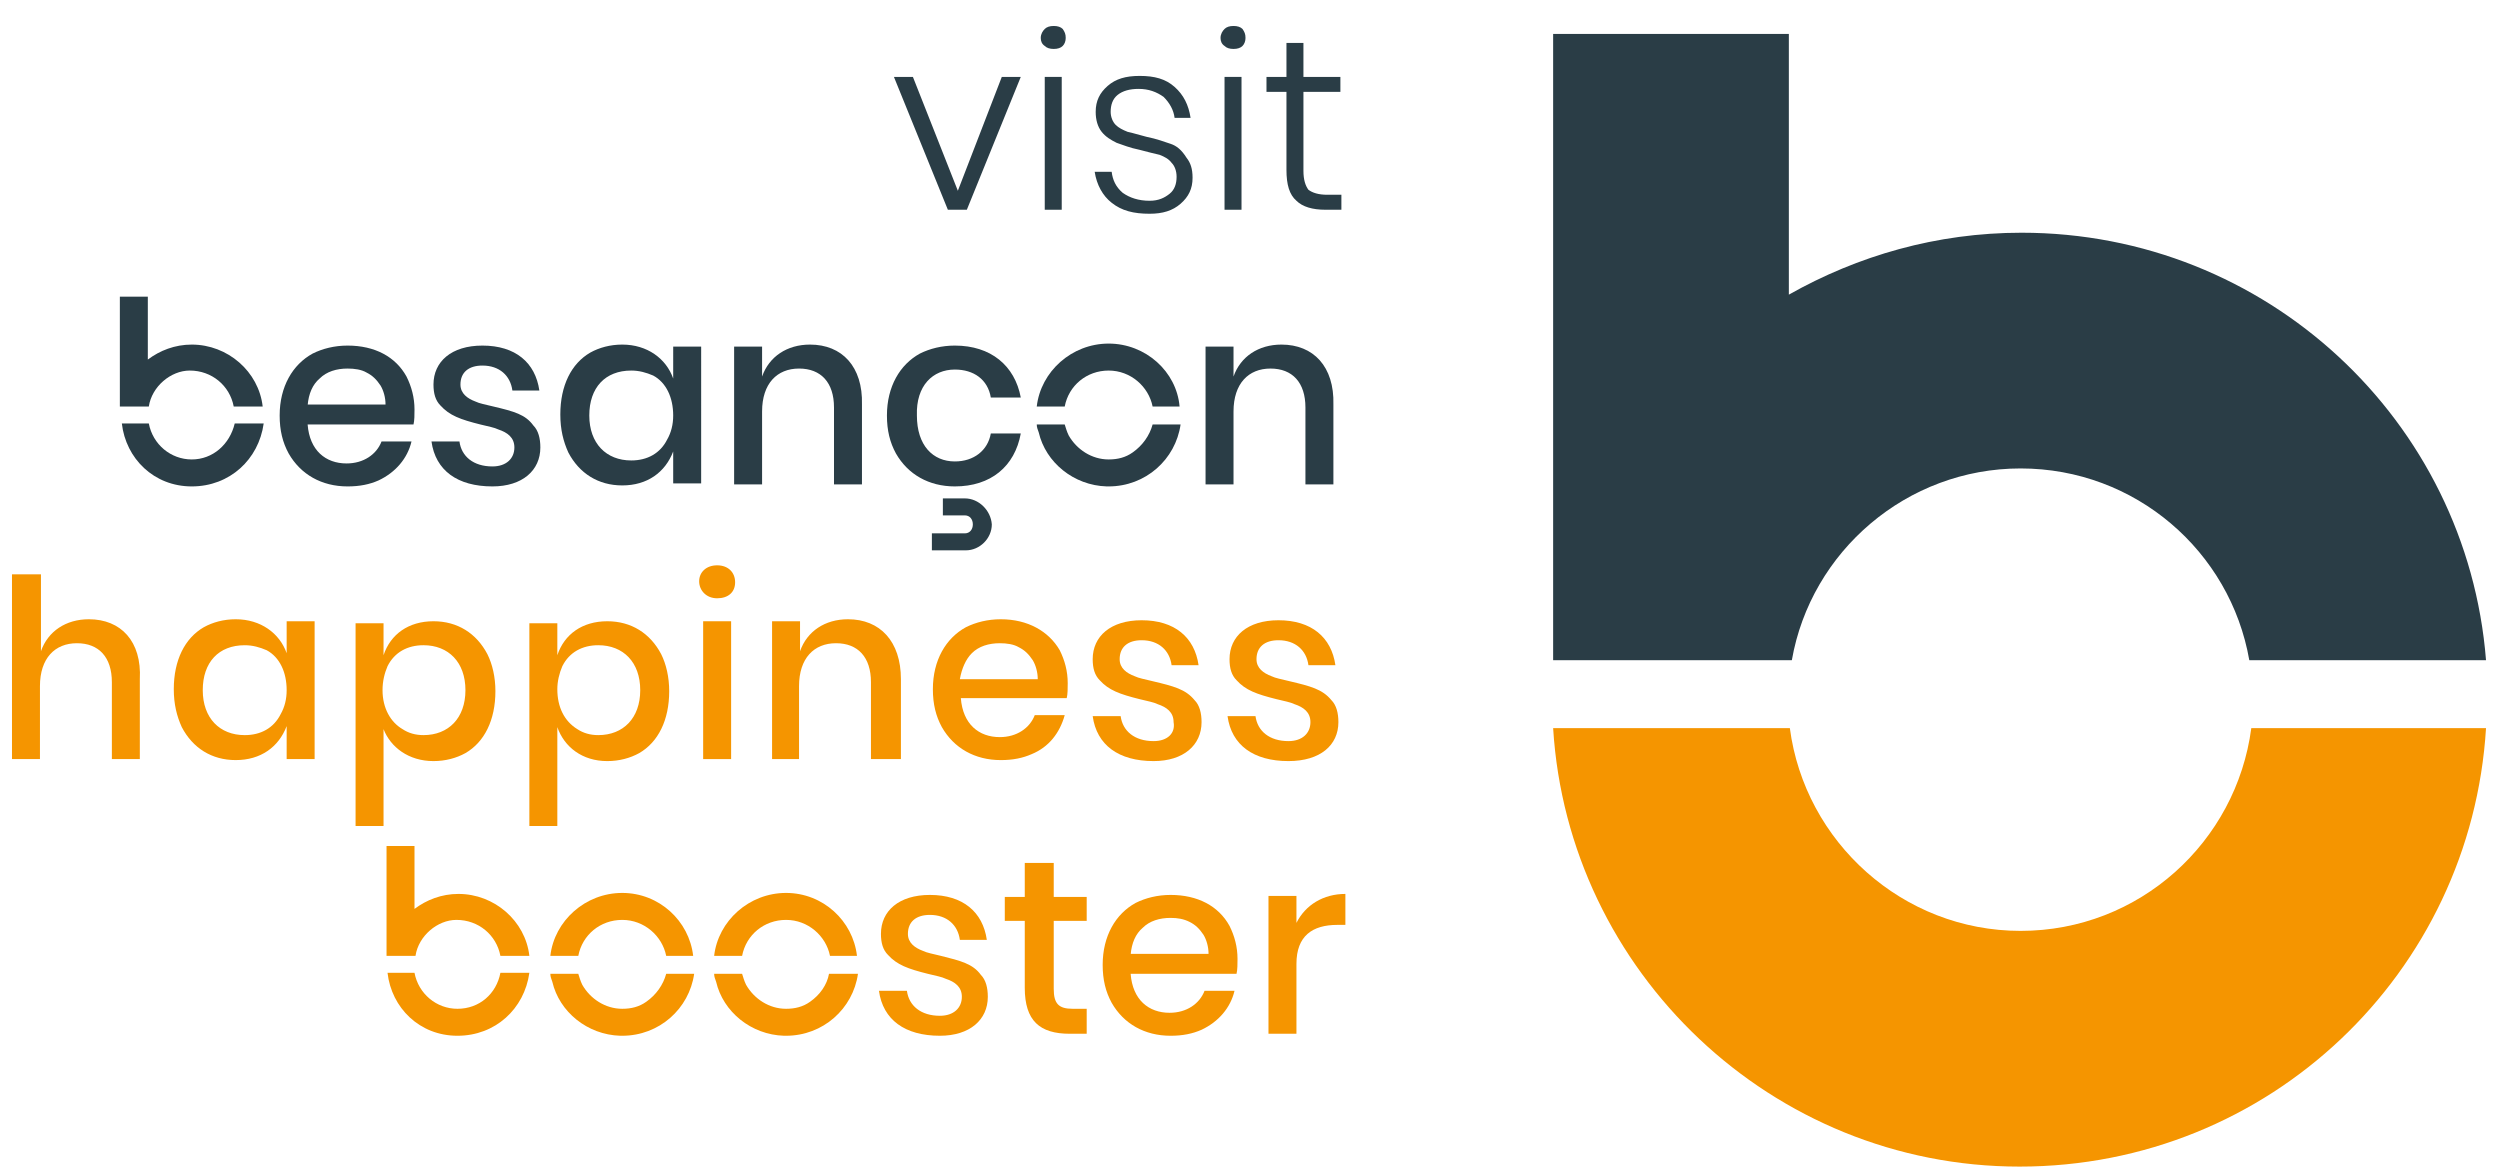 <?xml version="1.0" encoding="utf-8"?>
<!-- Generator: Adobe Illustrator 24.1.1, SVG Export Plug-In . SVG Version: 6.00 Build 0)  -->
<svg xmlns="http://www.w3.org/2000/svg" xmlns:xlink="http://www.w3.org/1999/xlink" version="1.1" id="Calque_1" x="0px" y="0px" viewBox="0 0 250.3 117.6" style="enable-background:new 0 0 250.3 117.6;" xml:space="preserve">
<style type="text/css">
	.st0{fill:#2A3D46;}
	.st1{fill:#F59500;}
</style>
<g>
</g>
<g>
</g>
<g>
</g>
<g>
</g>
<g>
	<g>
		<path class="st0" d="M202.4,23.3c-8.5,0-16.4,2.3-23.3,6.2V3.4h-23.6v62.7h23.9c1.9-10.9,11.5-19.2,22.9-19.2    c11.5,0,21,8.3,22.9,19.2h23.7C247,42.1,226.9,23.3,202.4,23.3z"/>
		<polygon class="st0" points="96.8,21 102.2,7.7 100.3,7.7 95.9,19.1 91.4,7.7 89.5,7.7 94.9,21   "/>
		<rect x="104.6" y="7.7" class="st0" width="1.7" height="13.3"/>
		<path class="st0" d="M105.5,4.9c0.4,0,0.7-0.1,0.9-0.3c0.2-0.2,0.3-0.5,0.3-0.8c0-0.4-0.1-0.6-0.3-0.9c-0.2-0.2-0.5-0.3-0.9-0.3    c-0.4,0-0.7,0.1-0.9,0.3s-0.4,0.5-0.4,0.9c0,0.3,0.1,0.6,0.4,0.8C104.8,4.8,105.1,4.9,105.5,4.9z"/>
		<path class="st0" d="M117.2,14.4c-0.6-0.2-1.4-0.5-2.4-0.7c-0.8-0.2-1.4-0.4-1.9-0.5c-0.5-0.2-0.9-0.4-1.2-0.7    c-0.3-0.3-0.5-0.8-0.5-1.3c0-0.7,0.2-1.3,0.7-1.7c0.5-0.4,1.2-0.6,2.1-0.6c1,0,1.8,0.3,2.5,0.8c0.6,0.6,1,1.3,1.1,2.1h1.6    c-0.2-1.3-0.7-2.3-1.6-3.1c-0.9-0.8-2-1.1-3.5-1.1c-1.4,0-2.4,0.3-3.2,1c-0.8,0.7-1.2,1.5-1.2,2.6c0,0.8,0.2,1.5,0.6,2    c0.4,0.5,0.9,0.8,1.5,1.1c0.6,0.2,1.3,0.5,2.3,0.7c0.8,0.2,1.5,0.4,2,0.5c0.5,0.2,0.9,0.4,1.2,0.8c0.3,0.3,0.5,0.8,0.5,1.4    c0,0.7-0.2,1.3-0.7,1.7c-0.5,0.4-1.1,0.7-2,0.7c-1.1,0-2-0.3-2.7-0.8c-0.7-0.6-1-1.3-1.1-2.1h-1.7c0.2,1.3,0.8,2.4,1.7,3.1    c1,0.8,2.2,1.1,3.8,1.1c1.3,0,2.3-0.3,3.1-1c0.8-0.7,1.2-1.5,1.2-2.6c0-0.9-0.2-1.5-0.6-2C118.3,15,117.8,14.6,117.2,14.4z"/>
		<rect x="122.6" y="7.7" class="st0" width="1.7" height="13.3"/>
		<path class="st0" d="M123.5,4.9c0.4,0,0.7-0.1,0.9-0.3c0.2-0.2,0.3-0.5,0.3-0.8c0-0.4-0.1-0.6-0.3-0.9c-0.2-0.2-0.5-0.3-0.9-0.3    c-0.4,0-0.7,0.1-0.9,0.3c-0.2,0.2-0.4,0.5-0.4,0.9c0,0.3,0.1,0.6,0.4,0.8C122.8,4.8,123.1,4.9,123.5,4.9z"/>
		<path class="st0" d="M131,19c-0.3-0.4-0.5-1-0.5-1.9V9.2h3.7V7.7h-3.7V4.3h-1.7v3.4h-2v1.5h2V17c0,1.5,0.3,2.5,1,3.1    c0.6,0.6,1.6,0.9,2.9,0.9h1.6v-1.5h-1.4C132,19.5,131.4,19.3,131,19z"/>
		<path class="st0" d="M19,37.1c2.2,0,4,1.5,4.4,3.6h2.9c-0.4-3.5-3.5-6.2-7.1-6.2c-1.7,0-3.2,0.6-4.4,1.5v-6.3H12v11h2.9    C15.2,38.7,17.1,37.1,19,37.1z"/>
		<path class="st0" d="M19.2,46c-2.1,0-3.9-1.5-4.3-3.6h-2.7c0.4,3.5,3.2,6.3,7,6.3c3.8,0,6.7-2.7,7.2-6.3h-2.9    C23,44.5,21.3,46,19.2,46z"/>
		<path class="st0" d="M34.8,34.6c-1.3,0-2.5,0.3-3.5,0.8c-2,1.1-3.3,3.3-3.3,6.2c0,1.5,0.3,2.7,0.9,3.8c1.2,2.1,3.3,3.3,5.9,3.3    c1.2,0,2.2-0.2,3.1-0.6c1.7-0.8,2.9-2.2,3.3-3.9h-3c-0.5,1.3-1.8,2.2-3.5,2.2c-2.1,0-3.7-1.3-3.9-3.9h10.6c0.1-0.4,0.1-1,0.1-1.5    c0-1.2-0.3-2.3-0.8-3.3C39.6,35.7,37.5,34.6,34.8,34.6z M30.8,40.6c0.1-1.2,0.5-2.1,1.2-2.7c0.7-0.7,1.7-1,2.8-1    c0.7,0,1.4,0.1,1.9,0.4c0.6,0.3,1,0.7,1.4,1.3c0.3,0.5,0.5,1.2,0.5,1.9H30.8z"/>
		<path class="st0" d="M49.4,40.7c-0.8-0.2-1.4-0.3-1.8-0.5c-0.8-0.3-1.5-0.8-1.5-1.7c0-1.2,0.8-1.9,2.2-1.9c1.7,0,2.8,1,3,2.5h2.7    c-0.4-2.8-2.4-4.5-5.7-4.5c-3.1,0-4.9,1.6-4.9,3.9c0,0.9,0.2,1.6,0.7,2.1c0.9,1,2,1.4,4,1.9c0.8,0.2,1.4,0.3,1.8,0.5    c0.9,0.3,1.6,0.8,1.6,1.8c0,1.1-0.8,1.9-2.2,1.9c-1.9,0-3.1-1-3.3-2.5h-2.8c0.4,2.9,2.6,4.5,6.1,4.5c3,0,4.8-1.6,4.8-3.9    c0-0.9-0.2-1.7-0.7-2.2C52.6,41.5,51.5,41.2,49.4,40.7z"/>
		<path class="st0" d="M67.4,37.9c-0.7-2-2.6-3.4-5.1-3.4c-1.2,0-2.3,0.3-3.2,0.8c-1.9,1.1-3,3.3-3,6.2c0,1.5,0.3,2.7,0.8,3.8    c1.1,2.1,3,3.3,5.4,3.3c2.5,0,4.3-1.3,5.1-3.4v3.2h2.8V34.7h-2.8V37.9z M66.8,44c-0.7,1.4-2,2.1-3.6,2.1c-2.5,0-4.2-1.7-4.2-4.5    c0-2.8,1.6-4.5,4.2-4.5c0.8,0,1.5,0.2,2.2,0.5c1.3,0.7,2,2.2,2,4C67.4,42.5,67.2,43.3,66.8,44z"/>
		<path class="st0" d="M81.1,34.5c-2.3,0-4.1,1.2-4.8,3.2v-3h-2.8v13.8h2.8v-7.3c0-2.8,1.5-4.3,3.7-4.3c2.2,0,3.5,1.4,3.5,3.9v7.7    h2.8v-8C86.4,36.7,84.3,34.5,81.1,34.5z"/>
		<path class="st0" d="M96.6,49.9h-2.2v1.7h2.2c0.5,0,0.8,0.4,0.8,0.9c0,0.5-0.3,0.9-0.8,0.9h-3.3v1.7h3.4c1.4,0,2.6-1.2,2.6-2.6    C99.2,51.1,98,49.9,96.6,49.9z"/>
		<path class="st0" d="M95.6,37c1.9,0,3.3,1,3.6,2.8h3c-0.6-3.2-3-5.2-6.6-5.2c-1.3,0-2.5,0.3-3.5,0.8c-2,1.1-3.3,3.3-3.3,6.2    c0,1.5,0.3,2.7,0.9,3.8c1.2,2.1,3.3,3.3,5.9,3.3c3.6,0,6-2,6.6-5.3h-3c-0.3,1.7-1.7,2.8-3.6,2.8c-2.2,0-3.8-1.6-3.8-4.6    C91.7,38.6,93.4,37,95.6,37z"/>
		<path class="st0" d="M111,34.4c-3.7,0-6.8,2.8-7.2,6.3h2.8c0.4-2.1,2.2-3.6,4.4-3.6c2.2,0,4,1.6,4.4,3.6h2.7    C117.8,37.2,114.7,34.4,111,34.4z"/>
		<path class="st0" d="M113.4,45.3c-0.7,0.5-1.5,0.7-2.4,0.7c-1.7,0-3.2-1-4-2.4c-0.2-0.4-0.3-0.8-0.4-1.1h-2.8    c0,0.3,0.1,0.5,0.2,0.8c0.7,3,3.5,5.3,6.8,5.4l0.2,0c3.7,0,6.7-2.7,7.2-6.2h-2.8C115.1,43.6,114.4,44.6,113.4,45.3z"/>
		<path class="st0" d="M128.3,34.5c-2.3,0-4.1,1.2-4.8,3.2v-3h-2.8v13.8h2.8v-7.3c0-2.8,1.5-4.3,3.7-4.3c2.2,0,3.5,1.4,3.5,3.9v7.7    h2.8v-8C133.6,36.7,131.5,34.5,128.3,34.5z"/>
	</g>
	<g>
		<path class="st1" d="M225.4,72.9c-1.5,11.4-11.2,20.3-23.1,20.3c-11.8,0-21.6-8.9-23.1-20.3h-23.7c1.5,24.4,21.9,43.9,46.7,43.9    c25,0,45.2-19.4,46.7-43.9H225.4z"/>
		<path class="st1" d="M8.9,62c-2.3,0-4.1,1.2-4.8,3.2v-7.7H1.2V76H4v-7.3c0-2.8,1.5-4.3,3.7-4.3c2.2,0,3.5,1.4,3.5,3.9V76h2.8v-8    C14.2,64.2,12.1,62,8.9,62z"/>
		<path class="st1" d="M28.7,65.4c-0.7-2-2.6-3.4-5.1-3.4c-1.2,0-2.3,0.3-3.2,0.8c-1.9,1.1-3,3.3-3,6.2c0,1.5,0.3,2.7,0.8,3.8    c1.1,2.1,3,3.3,5.4,3.3c2.5,0,4.3-1.3,5.1-3.4V76h2.8V62.2h-2.8V65.4z M28.1,71.5c-0.7,1.4-2,2.1-3.6,2.1c-2.5,0-4.2-1.7-4.2-4.5    s1.6-4.5,4.2-4.5c0.8,0,1.5,0.2,2.2,0.5c1.3,0.7,2,2.2,2,4C28.7,70,28.5,70.8,28.1,71.5z"/>
		<path class="st1" d="M43.4,76.2c1.2,0,2.3-0.3,3.2-0.8c1.9-1.1,3-3.3,3-6.2c0-1.4-0.3-2.7-0.8-3.7c-1.1-2.1-3-3.3-5.4-3.3    c-2.5,0-4.3,1.3-5,3.4v-3.2h-2.8v20.3h2.8v-9.7C39.1,74.8,40.9,76.2,43.4,76.2z M38.3,69.1c0-0.9,0.2-1.7,0.5-2.4    c0.7-1.4,2-2.1,3.6-2.1c2.5,0,4.2,1.7,4.2,4.5c0,2.8-1.7,4.5-4.2,4.5c-0.8,0-1.5-0.2-2.1-0.6C39.1,72.3,38.3,70.9,38.3,69.1z"/>
		<path class="st1" d="M55.8,72.8c0.7,2,2.5,3.4,5,3.4c1.2,0,2.3-0.3,3.2-0.8c1.9-1.1,3-3.3,3-6.2c0-1.4-0.3-2.7-0.8-3.7    c-1.1-2.1-3-3.3-5.4-3.3c-2.5,0-4.3,1.3-5,3.4v-3.2H53v20.3h2.8V72.8z M56.3,66.7c0.7-1.4,2-2.1,3.6-2.1c2.5,0,4.2,1.7,4.2,4.5    c0,2.8-1.7,4.5-4.2,4.5c-0.8,0-1.5-0.2-2.1-0.6c-1.3-0.8-2-2.2-2-4C55.8,68.2,56,67.4,56.3,66.7z"/>
		<rect x="70.4" y="62.2" class="st1" width="2.8" height="13.8"/>
		<path class="st1" d="M71.8,59.9c1.1,0,1.8-0.6,1.8-1.6s-0.7-1.7-1.8-1.7S70,57.3,70,58.2S70.7,59.9,71.8,59.9z"/>
		<path class="st1" d="M90.2,76v-8c0-3.8-2.1-6-5.3-6c-2.3,0-4.1,1.2-4.8,3.2v-3h-2.8V76H80v-7.3c0-2.8,1.5-4.3,3.7-4.3    c2.2,0,3.5,1.4,3.5,3.9V76H90.2z"/>
		<path class="st1" d="M106.6,71.6h-3c-0.5,1.3-1.8,2.2-3.5,2.2c-2.1,0-3.7-1.3-3.9-3.9h10.6c0.1-0.4,0.1-1,0.1-1.5    c0-1.2-0.3-2.3-0.8-3.3c-1.1-1.9-3.2-3.1-5.9-3.1c-1.3,0-2.5,0.3-3.5,0.8c-2,1.1-3.3,3.3-3.3,6.2c0,1.5,0.3,2.7,0.9,3.8    c1.2,2.1,3.3,3.3,5.9,3.3c1.2,0,2.2-0.2,3.1-0.6C105,74.8,106.1,73.4,106.6,71.6z M97.3,65.4c0.7-0.7,1.7-1,2.8-1    c0.7,0,1.4,0.1,1.9,0.4c0.6,0.3,1,0.7,1.4,1.3c0.3,0.5,0.5,1.2,0.5,1.9h-7.8C96.3,66.9,96.7,66,97.3,65.4z"/>
		<path class="st1" d="M115.5,74.2c-1.9,0-3.1-1-3.3-2.5h-2.8c0.4,2.9,2.6,4.5,6.1,4.5c3,0,4.8-1.6,4.8-3.9c0-0.9-0.2-1.7-0.7-2.2    c-0.9-1.1-2.1-1.4-4.2-1.9c-0.8-0.2-1.4-0.3-1.8-0.5c-0.8-0.3-1.5-0.8-1.5-1.7c0-1.2,0.8-1.9,2.2-1.9c1.7,0,2.8,1,3,2.5h2.7    c-0.4-2.8-2.4-4.5-5.7-4.5c-3.1,0-4.9,1.6-4.9,3.9c0,0.9,0.2,1.6,0.7,2.1c0.9,1,2,1.4,4,1.9c0.8,0.2,1.4,0.3,1.8,0.5    c0.9,0.3,1.6,0.8,1.6,1.8C117.7,73.4,116.9,74.2,115.5,74.2z"/>
		<path class="st1" d="M134,72.3c0-0.9-0.2-1.7-0.7-2.2c-0.9-1.1-2.1-1.4-4.2-1.9c-0.8-0.2-1.4-0.3-1.8-0.5    c-0.8-0.3-1.5-0.8-1.5-1.7c0-1.2,0.8-1.9,2.2-1.9c1.7,0,2.8,1,3,2.5h2.7c-0.4-2.8-2.4-4.5-5.7-4.5c-3.1,0-4.9,1.6-4.9,3.9    c0,0.9,0.2,1.6,0.7,2.1c0.9,1,2,1.4,4,1.9c0.8,0.2,1.4,0.3,1.8,0.5c0.9,0.3,1.6,0.8,1.6,1.8c0,1.1-0.8,1.9-2.2,1.9    c-1.9,0-3.1-1-3.3-2.5h-2.8c0.4,2.9,2.6,4.5,6.1,4.5C132.2,76.2,134,74.6,134,72.3z"/>
		<path class="st1" d="M45.7,92.1c2.2,0,4,1.5,4.4,3.6H53c-0.4-3.5-3.5-6.2-7.1-6.2c-1.7,0-3.2,0.6-4.4,1.5v-6.3h-2.8v11h2.9    C41.9,93.7,43.8,92.1,45.7,92.1z"/>
		<path class="st1" d="M45.8,101c-2.1,0-3.9-1.5-4.3-3.6h-2.7c0.4,3.5,3.2,6.3,7,6.3c3.8,0,6.7-2.7,7.2-6.3h-2.9    C49.7,99.5,48,101,45.8,101z"/>
		<path class="st1" d="M62.3,89.4c-3.7,0-6.8,2.8-7.2,6.3h2.8c0.4-2.1,2.2-3.6,4.4-3.6c2.2,0,4,1.6,4.4,3.6h2.7    C69,92.2,66,89.4,62.3,89.4z"/>
		<path class="st1" d="M64.7,100.3c-0.7,0.5-1.5,0.7-2.4,0.7c-1.7,0-3.2-1-4-2.4c-0.2-0.4-0.3-0.8-0.4-1.1h-2.8    c0,0.3,0.1,0.5,0.2,0.8c0.7,3,3.5,5.3,6.8,5.4l0.2,0c3.7,0,6.7-2.7,7.2-6.2h-2.8C66.4,98.6,65.7,99.6,64.7,100.3z"/>
		<path class="st1" d="M81.1,100.3c-0.7,0.5-1.5,0.7-2.4,0.7c-1.7,0-3.2-1-4-2.4c-0.2-0.4-0.3-0.8-0.4-1.1h-2.8    c0,0.3,0.1,0.5,0.2,0.8c0.7,3,3.5,5.3,6.8,5.4l0.2,0c3.7,0,6.7-2.7,7.2-6.2H83C82.8,98.6,82.1,99.6,81.1,100.3z"/>
		<path class="st1" d="M78.7,89.4c-3.7,0-6.8,2.8-7.2,6.3h2.8c0.4-2.1,2.2-3.6,4.4-3.6c2.2,0,4,1.6,4.4,3.6h2.7    C85.4,92.2,82.4,89.4,78.7,89.4z"/>
		<path class="st1" d="M94.2,95.7c-0.8-0.2-1.4-0.3-1.8-0.5c-0.8-0.3-1.5-0.8-1.5-1.7c0-1.2,0.8-1.9,2.2-1.9c1.7,0,2.8,1,3,2.5h2.7    c-0.4-2.8-2.4-4.5-5.7-4.5c-3.1,0-4.9,1.6-4.9,3.9c0,0.9,0.2,1.6,0.7,2.1c0.9,1,2,1.4,4,1.9c0.8,0.2,1.4,0.3,1.8,0.5    c0.9,0.3,1.6,0.8,1.6,1.8c0,1.1-0.8,1.9-2.2,1.9c-1.9,0-3.1-1-3.3-2.5h-2.8c0.4,2.9,2.6,4.5,6.1,4.5c3,0,4.8-1.6,4.8-3.9    c0-0.9-0.2-1.7-0.7-2.2C97.4,96.5,96.2,96.2,94.2,95.7z"/>
		<path class="st1" d="M105.5,99v-6.8h3.3v-2.4h-3.3v-3.4h-2.9v3.4h-2v2.4h2v6.7c0,3.3,1.5,4.6,4.5,4.6h1.7V101h-1.4    C106,101,105.5,100.5,105.5,99z"/>
		<path class="st1" d="M117.2,89.6c-1.3,0-2.5,0.3-3.5,0.8c-2,1.1-3.3,3.3-3.3,6.2c0,1.5,0.3,2.7,0.9,3.8c1.2,2.1,3.3,3.3,5.9,3.3    c1.2,0,2.2-0.2,3.1-0.6c1.7-0.8,2.9-2.2,3.3-3.9h-3c-0.5,1.3-1.8,2.2-3.5,2.2c-2.1,0-3.7-1.3-3.9-3.9h10.6c0.1-0.4,0.1-1,0.1-1.5    c0-1.2-0.3-2.3-0.8-3.3C122,90.7,119.9,89.6,117.2,89.6z M113.2,95.6c0.1-1.2,0.5-2.1,1.2-2.7c0.7-0.7,1.7-1,2.8-1    c0.7,0,1.3,0.1,1.9,0.4c0.6,0.3,1,0.7,1.4,1.3c0.3,0.5,0.5,1.2,0.5,1.9H113.2z"/>
		<path class="st1" d="M129.8,92.4v-2.7h-2.8v13.8h2.8v-7c0-2.8,1.6-3.9,4.1-3.9h0.8v-3.1C132.5,89.5,130.7,90.6,129.8,92.4z"/>
	</g>
</g>
</svg>
